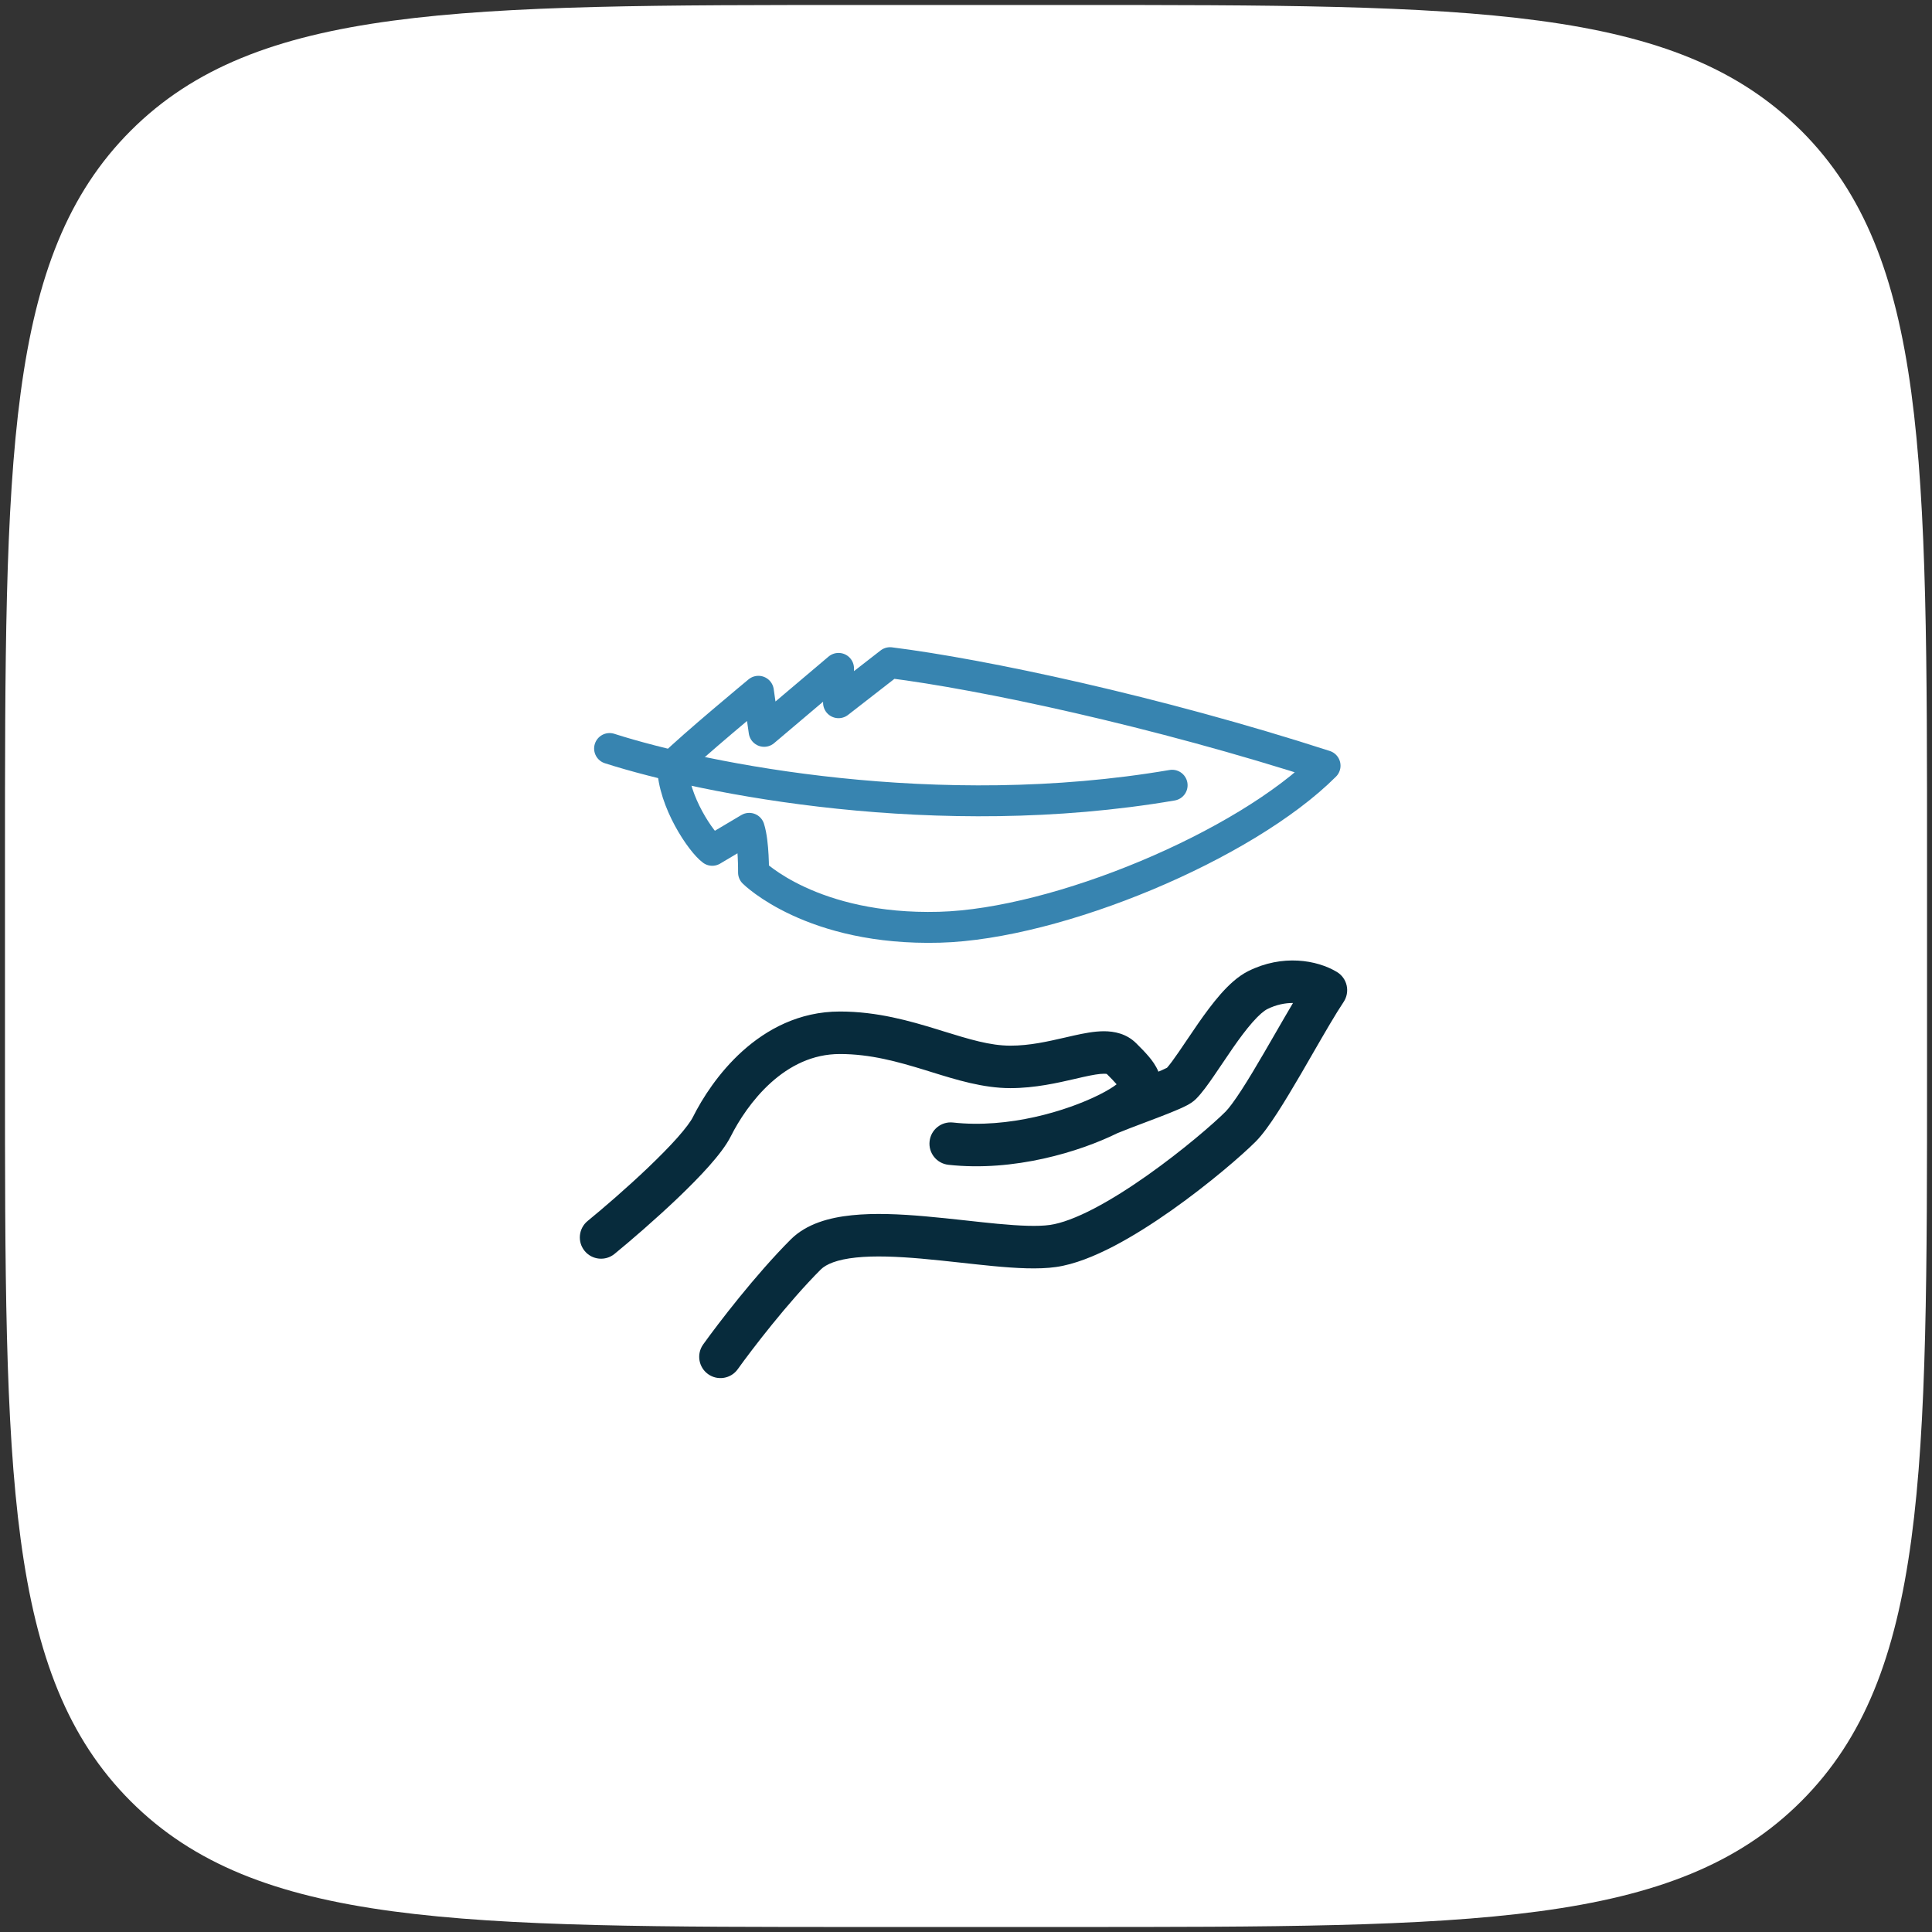 <?xml version="1.0" encoding="UTF-8"?>
<svg xmlns="http://www.w3.org/2000/svg" width="200" height="200" viewBox="0 0 200 200" fill="none">
  <rect x="0" y="0" width="200" height="200" fill="#333333" stroke="none"/>
  <g clip-path="url(#clip0_1215_83)">
    <path d="M0.515 89.404C0.515 47.504 0.515 26.549 13.532 13.532C26.548 0.516 47.504 0.516 89.404 0.516H110.593C152.498 0.516 173.448 0.516 186.465 13.532C199.487 26.549 199.487 47.505 199.487 89.404V110.593C199.487 152.499 199.487 173.449 186.465 186.466C173.448 199.482 152.498 199.482 110.598 199.482H89.404C47.504 199.482 26.548 199.482 13.532 186.466C0.515 173.449 0.515 152.499 0.515 110.593V89.404Z" fill="white"></path>
    <g clip-path="url(#clip1_1215_83)">
      <path fill-rule="evenodd" clip-rule="evenodd" d="M129.213 100.532C132.755 98.761 136.319 99.37 138.39 100.613C138.907 100.924 139.274 101.43 139.406 102.017C139.538 102.604 139.424 103.22 139.091 103.722C138.255 104.972 137.155 106.879 135.952 108.962C135.53 109.691 135.098 110.447 134.658 111.202C133.829 112.617 132.993 114.022 132.219 115.217C131.475 116.365 130.698 117.468 129.986 118.18C128.56 119.606 125.15 122.554 121.315 125.264C119.39 126.624 117.314 127.951 115.298 129.004C113.31 130.038 111.231 130.888 109.321 131.16C107.488 131.424 105.152 131.284 102.816 131.064C101.672 130.954 100.576 130.833 99.48 130.712C98.141 130.566 96.799 130.419 95.358 130.291C92.85 130.074 90.537 129.979 88.63 130.177C86.657 130.382 85.524 130.863 84.963 131.42C81.557 134.83 77.813 139.721 76.372 141.738C75.665 142.728 74.29 142.955 73.303 142.251C72.313 141.544 72.086 140.169 72.79 139.179C74.293 137.078 78.198 131.966 81.854 128.311C83.504 126.661 85.898 126.037 88.175 125.803C90.515 125.557 93.169 125.685 95.736 125.909C97.122 126.03 98.647 126.195 100.096 126.353C101.218 126.477 102.292 126.595 103.231 126.683C105.585 126.903 107.444 126.983 108.698 126.804C109.878 126.635 111.44 126.052 113.263 125.102C115.048 124.167 116.951 122.957 118.777 121.667C122.444 119.078 125.656 116.291 126.877 115.07C127.225 114.718 127.783 113.97 128.527 112.826C129.242 111.723 130.038 110.388 130.855 108.984C131.255 108.302 131.662 107.594 132.065 106.894C132.674 105.838 133.283 104.785 133.851 103.828C133.044 103.825 132.128 103.993 131.182 104.466C130.863 104.628 130.349 105.042 129.664 105.819C129.007 106.564 128.325 107.484 127.632 108.478C127.222 109.068 126.862 109.607 126.503 110.139C126.224 110.553 125.949 110.964 125.652 111.393C125.062 112.254 124.413 113.16 123.808 113.765C123.489 114.084 123.108 114.297 122.917 114.399C122.668 114.531 122.382 114.667 122.092 114.795C121.509 115.052 120.787 115.338 120.042 115.624C119.525 115.822 119.001 116.024 118.48 116.218C117.468 116.599 116.482 116.973 115.661 117.311C111.792 119.221 104.961 121.329 98.174 120.578C96.964 120.442 96.095 119.353 96.231 118.147C96.363 116.94 97.452 116.068 98.658 116.203C104.404 116.841 110.417 115.008 113.772 113.336C114.645 112.9 115.254 112.515 115.591 112.247C115.58 112.232 115.565 112.218 115.554 112.203C115.316 111.921 115.001 111.605 114.575 111.176C114.528 111.165 114.436 111.154 114.278 111.154C113.802 111.154 113.134 111.268 112.137 111.488C111.877 111.547 111.602 111.609 111.312 111.679C109.515 112.093 107.139 112.643 104.595 112.643C101.786 112.643 99.014 111.785 96.455 110.989C96.228 110.92 96.004 110.85 95.784 110.78C92.927 109.904 90.111 109.112 86.94 109.112C84.098 109.112 81.733 110.344 79.804 112.078C77.861 113.831 76.468 116.009 75.665 117.608C75.177 118.587 74.319 119.672 73.41 120.699C72.467 121.762 71.331 122.906 70.165 124.021C67.825 126.25 65.266 128.454 63.616 129.803C62.674 130.573 61.288 130.434 60.521 129.495C59.751 128.553 59.891 127.167 60.829 126.397C62.413 125.102 64.888 122.976 67.125 120.838C68.243 119.767 69.285 118.715 70.121 117.776C70.986 116.797 71.514 116.075 71.73 115.639C72.695 113.71 74.392 111.033 76.86 108.811C79.35 106.571 82.719 104.712 86.94 104.712C90.83 104.712 94.196 105.691 97.078 106.575C97.25 106.63 97.423 106.681 97.591 106.736C100.338 107.583 102.483 108.247 104.595 108.247C106.597 108.247 108.437 107.821 110.249 107.407C110.56 107.334 110.872 107.264 111.18 107.194C112.166 106.974 113.266 106.754 114.278 106.754C115.323 106.754 116.61 106.989 117.626 108.005L117.637 108.016C118.059 108.437 118.524 108.903 118.909 109.358C119.258 109.768 119.657 110.3 119.918 110.938C120.061 110.879 120.193 110.824 120.314 110.769C120.538 110.67 120.703 110.593 120.809 110.534C121.084 110.226 121.483 109.691 122.026 108.899C122.253 108.573 122.517 108.18 122.8 107.759C123.196 107.172 123.625 106.538 124.021 105.966C124.743 104.928 125.539 103.843 126.36 102.908C127.156 102.009 128.12 101.078 129.213 100.532Z" fill="#072B3C"></path>
      <path d="M97.267 95.988C109.492 95.654 128.875 87.56 137.171 79.264C119.656 73.6 101.619 69.784 92.138 68.599L86.805 72.746L86.805 69.191L79.102 75.709L78.51 71.561C78.51 71.561 71.597 77.289 69.622 79.264C69.699 83.006 72.624 87.223 73.731 88.025L77.559 85.749C78.047 87.269 78.005 90.324 78.005 90.324C78.005 90.324 84.031 96.35 97.267 95.988Z" stroke="#3784B0" stroke-width="3.2" stroke-linecap="round" stroke-linejoin="round"></path>
      <path d="M63.103 77.487C72.979 80.647 97.045 85.435 121.339 81.287" stroke="#3784B0" stroke-width="3.2" stroke-linecap="round"></path>
    </g>
  </g>
  <defs>
    <clipPath id="clip0_1215_83">
      <rect width="200" height="200" fill="white"></rect>
    </clipPath>
    <clipPath id="clip1_1215_83">
      <rect width="99.997" height="99.997" fill="white" transform="translate(50 50)"></rect>
    </clipPath>
  </defs>
</svg>
